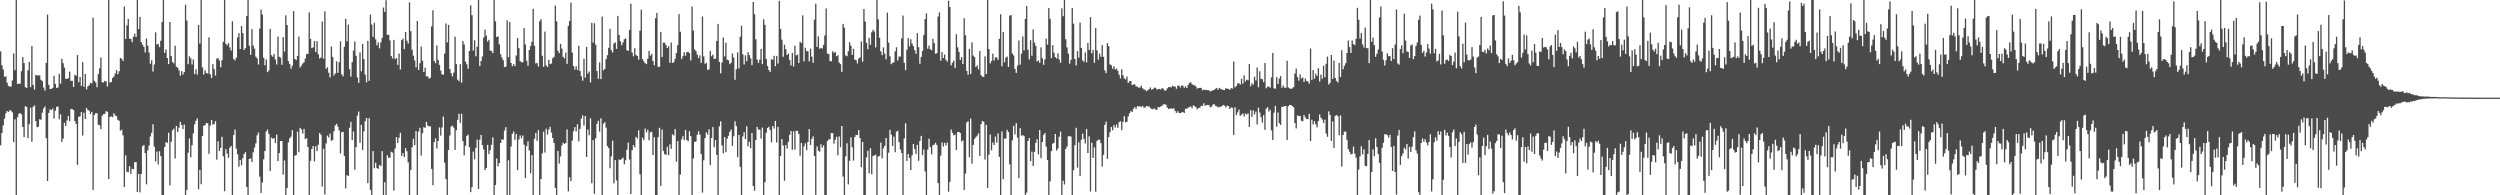 <svg xmlns="http://www.w3.org/2000/svg" width="1920" height="150"><path d="M0 39.500h1v72.092H0zM1 50.069h1v52.058H1zM2 53.326h1v43.013H2zM3 58.998h1v32.065H3zM4 58.608h1v28.435H4zM5 63.468h1v21.820H5zM6 66.062h1v19.914H6zM7 66.559h1v18.070H7zM8 66.465h1v18.582H8zM9 61.805h1v24.451H9zM10 41.108h1v67.994H10zM11 53.892h1v37.768H11zM12 0.000h1v150.000H12zM13 64.385h1v25.681H13zM14 64.306h1v23.084H14zM15 64.243h1v22.541H15zM16 54.708h1v33.203H16zM17 43.810h1v53.698H17zM18 48.502h1v56.772H18zM19 66.967h1v14.528H19zM20 67.519h1v14.625H20zM21 53.991h1v52.141H21zM22 47.604h1v47.800H22zM23 66.924h1v15.804H23zM24 35.364h1v73.534H24zM25 65.296h1v16.744H25zM26 68.810h1v12.167H26zM27 57.532h1v35.484H27zM28 57.958h1v39.776H28zM29 57.799h1v39.497H29zM30 57.958h1v33.515H30zM31 61.357h1v30.710H31zM32 62.320h1v24.272H32zM33 67.158h1v16.188H33zM34 69.509h1v12.298H34zM35 48.295h1v57.827H35zM36 11.227h1v127.769H36zM37 65.184h1v21.560H37zM38 68.285h1v15.730H38zM39 68.227h1v16.319H39zM40 67.483h1v15.854H40zM41 58.181h1v32.888H41zM42 64.412h1v20.614H42zM43 67.529h1v14.546H43zM44 67.168h1v14.629H44zM45 56.693h1v34.913H45zM46 64.272h1v23.548H46zM47 45.212h1v63.781H47zM48 48.551h1v57.919H48zM49 51.915h1v42.461H49zM50 60.586h1v36.198H50zM51 60.551h1v31.933H51zM52 60.040h1v28.940H52zM53 55.052h1v38.031H53zM54 62.173h1v21.470H54zM55 62.025h1v21.821H55zM56 66.728h1v17.744H56zM57 57.446h1v35.542H57zM58 58.099h1v37.053H58zM59 42.273h1v84.304H59zM60 63.164h1v26.597H60zM61 59.073h1v30.272H61zM62 65.933h1v20.167H62zM63 47.790h1v56.325H63zM64 66.681h1v19.873H64zM65 56.722h1v34.743H65zM66 68.598h1v14.273H66zM67 66.280h1v18.142H67zM68 65.503h1v19.543H68zM69 63.577h1v24.049H69zM70 64.055h1v21.907H70zM71 13.502h1v132.463H71zM72 62.119h1v26.286H72zM73 63.332h1v23.584H73zM74 66.985h1v20.078H74zM75 56.901h1v38.903H75zM76 52.465h1v43.778H76zM77 44.187h1v55.003H77zM78 63.245h1v25.683H78zM79 63.411h1v24.235H79zM80 62.115h1v25.403H80zM81 62.571h1v22.790H81zM82 66.478h1v19.396H82zM83 0.000h1v137.458H83zM84 63.418h1v26.311H84zM85 62.921h1v26.481H85zM86 59.900h1v30.130H86zM87 58.711h1v28.295H87zM88 56.416h1v32.141H88zM89 53.849h1v35.399H89zM90 57.037h1v34.967H90zM91 54.755h1v38.037H91zM92 44.512h1v55.815H92zM93 45.219h1v54.349H93zM94 46.839h1v57.137H94zM95 4.970h1v138.643H95zM96 29.918h1v89.438H96zM97 19.499h1v112.468H97zM98 14.566h1v117.660H98zM99 29.653h1v97.971H99zM100 29.940h1v103.590H100zM101 32.426h1v97.242H101zM102 28.231h1v101.728H102zM103 25.835h1v98.748H103zM104 28.441h1v95.984H104zM105 0.000h1v147.412H105zM106 22.374h1v111.177H106zM107 13.009h1v134.735H107zM108 32.331h1v101.305H108zM109 34.267h1v78.126H109zM110 35.967h1v75.321H110zM111 40.317h1v77.326H111zM112 29.571h1v112.013H112zM113 35.048h1v80.435H113zM114 40.419h1v71.426H114zM115 48.897h1v55.888H115zM116 46.162h1v55.809H116zM117 54.945h1v40.477H117zM118 49.553h1v63.096H118zM119 24.824h1v99.179H119zM120 34.219h1v82.235H120zM121 33.630h1v92.579H121zM122 36.199h1v79.950H122zM123 31.344h1v88.569H123zM124 16.867h1v133.133H124zM125 0.000h1v150.000H125zM126 40.593h1v72.293H126zM127 38.027h1v71.115H127zM128 44.563h1v65.226H128zM129 49.160h1v52.804H129zM130 16.887h1v125.549H130zM131 42.923h1v65.945H131zM132 47.573h1v52.501H132zM133 48.696h1v50.062H133zM134 35.138h1v86.582H134zM135 51.314h1v45.389H135zM136 51.996h1v49.458H136zM137 54.006h1v44.103H137zM138 58.123h1v35.421H138zM139 54.632h1v41.327H139zM140 57.276h1v41.909H140zM141 55.369h1v40.282H141zM142 3.623h1v146.377H142zM143 15.744h1v130.088H143zM144 49.306h1v68.003H144zM145 43.216h1v63.122H145zM146 44.804h1v76.005H146zM147 49.581h1v61.971H147zM148 45.600h1v56.778H148zM149 56.906h1v38.594H149zM150 53.223h1v39.545H150zM151 57.300h1v33.610H151zM152 19.163h1v126.237H152zM153 33.497h1v97.020H153zM154 0.000h1v141.485H154zM155 51.819h1v52.570H155zM156 57.219h1v39.408H156zM157 53.957h1v42.114H157zM158 55.996h1v38.487H158zM159 56.486h1v38.211H159zM160 28.629h1v89.488H160zM161 57.075h1v39.460H161zM162 59.960h1v32.184H162zM163 49.215h1v46.563H163zM164 53.084h1v42.049H164zM165 58.027h1v35.036H165zM166 45.072h1v77.575H166zM167 44.626h1v63.924H167zM168 46.390h1v69.612H168zM169 51.584h1v62.047H169zM170 46.253h1v58.794H170zM171 32.093h1v87.897H171zM172 0.000h1v146.874H172zM173 33.648h1v80.926H173zM174 34.852h1v83.099H174zM175 33.143h1v88.052H175zM176 36.384h1v77.075H176zM177 38.787h1v73.313H177zM178 16.371h1v133.629H178zM179 45.370h1v58.343H179zM180 46.456h1v53.034H180zM181 44.292h1v69.898H181zM182 28.774h1v89.767H182zM183 25.471h1v102.579H183zM184 37.706h1v85.111H184zM185 19.905h1v107.008H185zM186 25.484h1v96.081H186zM187 38.418h1v79.898H187zM188 37.028h1v79.819H188zM189 12.314h1v131.192H189zM190 0.000h1v150.000H190zM191 35.065h1v86.974H191zM192 42.150h1v79.494H192zM193 22.380h1v102.108H193zM194 34.951h1v82.050H194zM195 37.312h1v76.045H195zM196 43.512h1v66.554H196zM197 44.829h1v59.122H197zM198 49.537h1v52.242H198zM199 21.915h1v113.791H199zM200 7.372h1v140.793H200zM201 11.157h1v128.856H201zM202 44.342h1v78.030H202zM203 50.142h1v65.829H203zM204 45.610h1v55.367H204zM205 55.390h1v44.085H205zM206 54.012h1v48.873H206zM207 22.179h1v109.138H207zM208 42.383h1v63.287H208zM209 43.588h1v62.946H209zM210 41.400h1v64.641H210zM211 45.651h1v64.125H211zM212 49.486h1v53.891H212zM213 28.082h1v95.604H213zM214 43.632h1v73.857H214zM215 44.309h1v64.009H215zM216 49.773h1v58.532H216zM217 28.534h1v105.581H217zM218 39.559h1v83.657H218zM219 11.772h1v138.228H219zM220 19.199h1v125.172H220zM221 46.939h1v62.416H221zM222 49.222h1v57.070H222zM223 52.720h1v52.227H223zM224 50.505h1v49.418H224zM225 8.530h1v141.470H225zM226 45.337h1v74.276H226zM227 46.127h1v72.956H227zM228 42.896h1v58.203H228zM229 28.103h1v88.816H229zM230 51.839h1v46.358H230zM231 50.455h1v48.964H231zM232 48.770h1v53.789H232zM233 47.816h1v51.137H233zM234 45.003h1v61.865H234zM235 41.549h1v64.514H235zM236 41.383h1v71.489H236zM237 9.484h1v140.383H237zM238 29.780h1v93.738H238zM239 36.926h1v77.520H239zM240 36.427h1v75.725H240zM241 31.508h1v92.402H241zM242 39.861h1v72.485H242zM243 31.583h1v84.506H243zM244 41.607h1v69.499H244zM245 44.907h1v57.248H245zM246 44.165h1v59.288H246zM247 16.521h1v126.758H247zM248 45.060h1v69.152H248zM249 8.670h1v140.634H249zM250 52.823h1v57.324H250zM251 51.679h1v52.474H251zM252 55.914h1v49.716H252zM253 59.421h1v43.191H253zM254 35.811h1v72.339H254zM255 43.659h1v63.902H255zM256 57.966h1v42.877H256zM257 56.396h1v39.935H257zM258 47.103h1v48.036H258zM259 55.964h1v41.295H259zM260 47.785h1v52.402H260zM261 31.756h1v86.130H261zM262 57.119h1v44.429H262zM263 58.687h1v42.630H263zM264 35.867h1v83.900H264zM265 14.515h1v130.159H265zM266 31.755h1v102.737H266zM267 18.904h1v116.266H267zM268 53.162h1v44.920H268zM269 58.870h1v34.700H269zM270 47.652h1v59.814H270zM271 38.909h1v62.034H271zM272 31.870h1v98.455H272zM273 42.828h1v70.156H273zM274 59.480h1v29.286H274zM275 63.566h1v22.083H275zM276 40.306h1v69.328H276zM277 54.724h1v41.197H277zM278 33.792h1v81.355H278zM279 45.406h1v55.543H279zM280 57.356h1v35.721H280zM281 63.198h1v27.410H281zM282 31.451h1v109.175H282zM283 62.097h1v28.711H283zM284 11.194h1v134.607H284zM285 18.883h1v131.117H285zM286 28.302h1v87.792H286zM287 17.529h1v111.658H287zM288 30.185h1v94.869H288zM289 34.868h1v94.113H289zM290 32.577h1v97.104H290zM291 37.146h1v89.568H291zM292 32.564h1v94.978H292zM293 29.119h1v86.928H293zM294 5.767h1v144.168H294zM295 9.096h1v130.899H295zM296 0.189h1v149.811H296zM297 26.779h1v92.460H297zM298 26.655h1v94.600H298zM299 31.043h1v89.986H299zM300 43.045h1v73.539H300zM301 44.919h1v72.218H301zM302 30.628h1v115.744H302zM303 45.419h1v68.613H303zM304 44.563h1v60.769H304zM305 49.840h1v60.051H305zM306 41.142h1v64.650H306zM307 53.411h1v48.577H307zM308 30.804h1v89.019H308zM309 29.697h1v87.965H309zM310 37.775h1v82.904H310zM311 24.580h1v89.107H311zM312 31.208h1v84.941H312zM313 33.426h1v91.257H313zM314 1.795h1v148.205H314zM315 23.892h1v106.628H315zM316 38.132h1v74.953H316zM317 42.769h1v63.837H317zM318 46.399h1v65.029H318zM319 51.733h1v48.912H319zM320 16.113h1v133.887H320zM321 53.729h1v47.354H321zM322 48.522h1v49.687H322zM323 35.780h1v83.699H323zM324 46.666h1v55.619H324zM325 55.296h1v42.351H325zM326 51.968h1v46.298H326zM327 58.664h1v34.914H327zM328 58.620h1v37.794H328zM329 60.385h1v36.689H329zM330 59.681h1v37.346H330zM331 20.263h1v109.459H331zM332 7.898h1v134.333H332zM333 46.834h1v62.261H333zM334 48.519h1v57.736H334zM335 34.954h1v79.045H335zM336 46.002h1v62.221H336zM337 49.782h1v48.111H337zM338 54.145h1v49.981H338zM339 57.144h1v40.732H339zM340 57.290h1v32.188H340zM341 41.197h1v83.804H341zM342 18.065h1v119.431H342zM343 32.586h1v117.414H343zM344 19.129h1v96.147H344zM345 53.011h1v51.069H345zM346 56.216h1v40.949H346zM347 58.708h1v37.816H347zM348 55.814h1v42.195H348zM349 28.153h1v86.947H349zM350 49.271h1v50.750H350zM351 61.113h1v30.920H351zM352 62.346h1v25.065H352zM353 49.298h1v45.078H353zM354 63.482h1v23.935H354zM355 31.460h1v76.979H355zM356 34.146h1v85.145H356zM357 47.375h1v64.621H357zM358 49.378h1v55.195H358zM359 52.770h1v50.543H359zM360 39.105h1v74.012H360zM361 4.042h1v143.532H361zM362 11.625h1v132.070H362zM363 38.915h1v77.537H363zM364 30.922h1v91.469H364zM365 43.229h1v70.296H365zM366 35.846h1v71.377H366zM367 0.000h1v145.141H367zM368 50.751h1v56.499H368zM369 46.818h1v56.741H369zM370 43.373h1v68.100H370zM371 28.838h1v85.967H371zM372 22.752h1v107.796H372zM373 27.370h1v101.600H373zM374 31.946h1v79.315H374zM375 30.585h1v87.842H375zM376 38.796h1v76.557H376zM377 39.183h1v72.045H377zM378 40.782h1v64.698H378zM379 0.000h1v150.000H379zM380 16.312h1v125.750H380zM381 28.475h1v93.231H381zM382 27.929h1v99.811H382zM383 34.035h1v91.147H383zM384 41.610h1v68.188H384zM385 44.297h1v62.821H385zM386 46.256h1v60.940H386zM387 51.511h1v48.752H387zM388 51.209h1v46.405H388zM389 15.609h1v134.391H389zM390 43.999h1v79.127H390zM391 16.962h1v133.038H391zM392 48.406h1v64.134H392zM393 50.902h1v51.864H393zM394 49.218h1v51.728H394zM395 50.826h1v56.563H395zM396 42.646h1v60.225H396zM397 29.248h1v101.448H397zM398 36.977h1v70.196H398zM399 46.966h1v57.044H399zM400 47.816h1v58.435H400zM401 47.810h1v56.271H401zM402 21.555h1v89.567H402zM403 34.128h1v102.615H403zM404 46.619h1v65.635H404zM405 50.459h1v58.095H405zM406 38.379h1v77.181H406zM407 35.416h1v97.659H407zM408 32.081h1v87.095H408zM409 6.813h1v143.187H409zM410 35.195h1v71.414H410zM411 48.746h1v53.387H411zM412 48.340h1v59.794H412zM413 51.093h1v48.852H413zM414 16.307h1v133.693H414zM415 14.703h1v122.751H415zM416 42.836h1v74.938H416zM417 51.291h1v49.821H417zM418 24.248h1v92.889H418zM419 50.173h1v48.696H419zM420 51.531h1v51.831H420zM421 45.990h1v53.544H421zM422 49.237h1v48.122H422zM423 48.734h1v53.113H423zM424 44.729h1v61.259H424zM425 43.644h1v66.191H425zM426 4.305h1v140.024H426zM427 16.400h1v133.600H427zM428 38.994h1v76.927H428zM429 40.778h1v84.861H429zM430 33.683h1v86.505H430zM431 37.345h1v74.485H431zM432 43.599h1v65.983H432zM433 44.859h1v65.742H433zM434 40.513h1v69.309H434zM435 49.062h1v50.305H435zM436 19.805h1v127.150H436zM437 16.109h1v120.056H437zM438 1.953h1v137.209H438zM439 40.336h1v67.647H439zM440 50.754h1v50.020H440zM441 53.448h1v44.206H441zM442 50.900h1v49.996H442zM443 53.855h1v41.509H443zM444 35.131h1v73.429H444zM445 54.579h1v44.463H445zM446 58.583h1v32.548H446zM447 62.016h1v26.614H447zM448 45.137h1v51.292H448zM449 59.653h1v29.476H449zM450 36.080h1v84.437H450zM451 56.536h1v43.009H451zM452 54.864h1v49.044H452zM453 63.310h1v27.586H453zM454 17.500h1v123.242H454zM455 32.698h1v74.938H455zM456 17.839h1v130.977H456zM457 34.282h1v71.907H457zM458 54.562h1v40.537H458zM459 60.509h1v32.285H459zM460 47.925h1v53.191H460zM461 60.700h1v30.205H461zM462 12.751h1v137.249H462zM463 54.013h1v40.989H463zM464 52.929h1v40.879H464zM465 45.360h1v52.682H465zM466 42.414h1v69.883H466zM467 36.702h1v77.018H467zM468 22.228h1v107.023H468zM469 38.551h1v81.570H469zM470 40.369h1v67.619H470zM471 33.382h1v107.487H471zM472 32.561h1v90.445H472zM473 37.533h1v100.993H473zM474 12.161h1v137.839H474zM475 26.922h1v95.564H475zM476 31.712h1v91.230H476zM477 34.748h1v87.194H477zM478 32.581h1v88.484H478zM479 30.147h1v95.984H479zM480 29.521h1v93.531H480zM481 38.555h1v76.444H481zM482 39.131h1v70.388H482zM483 22.931h1v99.526H483zM484 2.891h1v146.101H484zM485 40.393h1v74.971H485zM486 43.279h1v68.131H486zM487 36.962h1v76.197H487zM488 42.116h1v62.990H488zM489 43.010h1v63.375H489zM490 45.807h1v54.265H490zM491 23.622h1v110.264H491zM492 7.401h1v142.599H492zM493 45.420h1v60.368H493zM494 47.078h1v60.553H494zM495 48.546h1v50.236H495zM496 49.263h1v52.410H496zM497 45.142h1v54.531H497zM498 39.003h1v68.748H498zM499 42.813h1v58.801H499zM500 41.305h1v59.870H500zM501 46.872h1v72.219H501zM502 50.089h1v55.271H502zM503 13.972h1v136.028H503zM504 9.899h1v140.067H504zM505 51.337h1v54.049H505zM506 51.304h1v46.855H506zM507 24.486h1v118.306H507zM508 43.732h1v55.778H508zM509 32.696h1v83.184H509zM510 32.769h1v85.660H510zM511 34.600h1v84.336H511zM512 36.879h1v75.848H512zM513 35.355h1v83.829H513zM514 48.221h1v62.607H514zM515 32.654h1v81.645H515zM516 48.354h1v54.791H516zM517 47.780h1v56.320H517zM518 45.195h1v53.913H518zM519 40.830h1v83.381H519zM520 34.729h1v73.668H520zM521 10.792h1v139.208H521zM522 24.363h1v109.726H522zM523 45.246h1v61.818H523zM524 43.177h1v61.435H524zM525 40.103h1v67.477H525zM526 42.765h1v57.109H526zM527 40.047h1v67.489H527zM528 39.766h1v68.699H528zM529 40.806h1v59.976H529zM530 46.410h1v58.119H530zM531 5.013h1v144.942H531zM532 23.466h1v98.269H532zM533 37.889h1v71.181H533zM534 39.270h1v69.332H534zM535 41.905h1v61.617H535zM536 44.663h1v56.087H536zM537 42.530h1v60.853H537zM538 48.220h1v70.110H538zM539 12.679h1v135.216H539zM540 43.281h1v79.819H540zM541 49.012h1v57.136H541zM542 48.241h1v53.390H542zM543 53.695h1v49.715H543zM544 53.244h1v46.108H544zM545 39.114h1v87.720H545zM546 43.203h1v62.798H546zM547 41.944h1v55.659H547zM548 45.310h1v67.720H548zM549 45.066h1v62.491H549zM550 31.430h1v87.502H550zM551 18.347h1v131.583H551zM552 47.525h1v49.618H552zM553 56.275h1v36.911H553zM554 47.966h1v63.725H554zM555 28.836h1v88.935H555zM556 43.301h1v61.920H556zM557 32.908h1v83.983H557zM558 45.843h1v60.581H558zM559 46.313h1v57.915H559zM560 49.264h1v51.941H560zM561 48.117h1v51.400H561zM562 41.100h1v70.990H562zM563 44.145h1v60.496H563zM564 61.309h1v31.837H564zM565 53.182h1v43.718H565zM566 40.217h1v80.498H566zM567 52.534h1v51.114H567zM568 28.204h1v99.935H568zM569 19.789h1v130.211H569zM570 41.702h1v63.085H570zM571 49.455h1v52.054H571zM572 42.471h1v64.306H572zM573 47.028h1v49.946H573zM574 40.054h1v72.405H574zM575 42.345h1v66.501H575zM576 44.801h1v69.090H576zM577 50.009h1v52.133H577zM578 1.544h1v141.273H578zM579 10.895h1v135.528H579zM580 30.199h1v77.251H580zM581 45.791h1v51.626H581zM582 48.308h1v51.213H582zM583 45.800h1v53.748H583zM584 37.545h1v68.918H584zM585 49.271h1v48.659H585zM586 14.778h1v135.222H586zM587 19.093h1v120.814H587zM588 45.242h1v56.734H588zM589 50.676h1v47.648H589zM590 53.750h1v43.565H590zM591 55.282h1v44.634H591zM592 45.458h1v63.833H592zM593 45.908h1v50.880H593zM594 42.862h1v55.836H594zM595 50.876h1v41.995H595zM596 42.921h1v66.531H596zM597 48.785h1v48.622H597zM598 0.637h1v149.363H598zM599 22.167h1v97.620H599zM600 30.444h1v76.288H600zM601 43.615h1v68.085H601zM602 34.344h1v104.489H602zM603 37.772h1v73.610H603zM604 42.224h1v71.900H604zM605 41.145h1v67.739H605zM606 46.047h1v57.503H606zM607 50.280h1v50.292H607zM608 40.637h1v74.406H608zM609 51.099h1v49.742H609zM610 35.160h1v79.785H610zM611 42.538h1v57.844H611zM612 41.941h1v58.592H612zM613 48.388h1v54.516H613zM614 31.983h1v87.617H614zM615 33.095h1v76.787H615zM616 11.807h1v138.193H616zM617 47.170h1v65.333H617zM618 36.647h1v73.417H618zM619 39.136h1v76.272H619zM620 39.445h1v69.596H620zM621 47.156h1v52.028H621zM622 37.337h1v73.952H622zM623 43.456h1v63.125H623zM624 48.278h1v56.453H624zM625 15.091h1v104.704H625zM626 2.841h1v146.868H626zM627 36.033h1v76.394H627zM628 27.957h1v87.819H628zM629 37.500h1v78.957H629zM630 36.833h1v74.010H630zM631 37.257h1v76.218H631zM632 34.425h1v77.241H632zM633 27.314h1v122.686H633zM634 6.485h1v143.515H634zM635 41.186h1v67.145H635zM636 41.566h1v65.579H636zM637 46.901h1v60.012H637zM638 47.151h1v55.003H638zM639 39.391h1v62.846H639zM640 40.628h1v69.711H640zM641 39.833h1v67.510H641zM642 43.176h1v61.912H642zM643 42.369h1v76.863H643zM644 48.026h1v56.781H644zM645 49.299h1v63.688H645zM646 55.196h1v41.572H646zM647 18.346h1v117.254H647zM648 21.219h1v128.781H648zM649 42.567h1v77.445H649zM650 43.172h1v66.862H650zM651 39.311h1v102.331H651zM652 32.419h1v91.050H652zM653 35.074h1v70.379H653zM654 42.096h1v71.014H654zM655 37.488h1v85.801H655zM656 45.766h1v59.508H656zM657 46.177h1v57.361H657zM658 48.688h1v55.050H658zM659 44.944h1v54.879H659zM660 44.134h1v61.914H660zM661 31.759h1v96.634H661zM662 47.338h1v61.591H662zM663 6.899h1v143.101H663zM664 16.527h1v133.473H664zM665 32.869h1v88.032H665zM666 37.854h1v77.932H666zM667 29.070h1v104.073H667zM668 34.369h1v79.493H668zM669 24.853h1v108.942H669zM670 22.907h1v96.902H670zM671 24.226h1v95.144H671zM672 36.420h1v82.379H672zM673 0.000h1v150.000H673zM674 14.853h1v105.488H674zM675 29.039h1v90.624H675zM676 39.470h1v70.064H676zM677 42.413h1v79.184H677zM678 36.411h1v77.511H678zM679 41.214h1v70.837H679zM680 45.491h1v60.478H680zM681 9.737h1v140.263H681zM682 32.730h1v84.571H682zM683 43.262h1v56.400H683zM684 49.309h1v54.079H684zM685 48.296h1v63.898H685zM686 47.818h1v57.122H686zM687 39.459h1v77.476H687zM688 36.296h1v64.760H688zM689 46.443h1v54.076H689zM690 43.393h1v65.847H690zM691 43.394h1v71.390H691zM692 29.418h1v88.103H692zM693 11.927h1v138.073H693zM694 48.254h1v58.034H694zM695 53.856h1v40.827H695zM696 38.190h1v85.420H696zM697 29.262h1v88.986H697zM698 35.570h1v85.714H698zM699 30.167h1v100.397H699zM700 33.527h1v85.768H700zM701 35.461h1v75.079H701zM702 38.547h1v75.876H702zM703 41.375h1v76.863H703zM704 25.521h1v85.740H704zM705 36.290h1v87.190H705zM706 48.966h1v59.300H706zM707 43.712h1v60.634H707zM708 39.135h1v80.015H708zM709 26.851h1v87.991H709zM710 14.630h1v117.005H710zM711 10.249h1v139.678H711zM712 37.410h1v77.509H712zM713 35.011h1v71.475H713zM714 37.871h1v75.054H714zM715 38.541h1v80.052H715zM716 29.801h1v81.753H716zM717 33.133h1v77.987H717zM718 41.221h1v68.468H718zM719 40.871h1v70.438H719zM720 12.690h1v127.942H720zM721 9.573h1v140.427H721zM722 46.604h1v72.886H722zM723 39.920h1v69.508H723zM724 44.536h1v68.026H724zM725 41.905h1v67.805H725zM726 45.913h1v65.872H726zM727 47.325h1v62.173H727zM728 0.561h1v146.671H728zM729 5.408h1v134.250H729zM730 50.174h1v49.325H730zM731 48.105h1v53.888H731zM732 46.553h1v57.456H732zM733 52.266h1v51.138H733zM734 26.341h1v88.912H734zM735 36.346h1v65.109H735zM736 39.812h1v61.478H736zM737 46.002h1v56.203H737zM738 43.848h1v64.847H738zM739 49.174h1v58.589H739zM740 13.977h1v131.895H740zM741 27.060h1v106.244H741zM742 54.527h1v39.472H742zM743 57.422h1v35.720H743zM744 37.526h1v83.224H744zM745 56.715h1v34.385H745zM746 32.553h1v93.216H746zM747 42.680h1v68.624H747zM748 43.878h1v62.824H748zM749 51.450h1v53.832H749zM750 50.197h1v54.042H750zM751 53.252h1v49.144H751zM752 39.202h1v80.614H752zM753 57.753h1v37.507H753zM754 58.860h1v33.958H754zM755 59.009h1v34.540H755zM756 43.280h1v79.303H756zM757 56.904h1v39.068H757zM758 0.000h1v144.310H758zM759 37.660h1v81.130H759zM760 48.705h1v54.557H760zM761 46.937h1v68.496H761zM762 41.228h1v68.250H762zM763 46.456h1v64.979H763zM764 44.061h1v60.804H764zM765 44.015h1v65.564H765zM766 45.956h1v56.529H766zM767 29.794h1v90.668H767zM768 10.915h1v139.085H768zM769 50.835h1v50.083H769zM770 24.489h1v113.094H770zM771 47.819h1v58.643H771zM772 44.253h1v62.120H772zM773 43.485h1v56.235H773zM774 51.427h1v50.001H774zM775 11.982h1v114.256H775zM776 11.551h1v138.397H776zM777 41.041h1v66.777H777zM778 42.592h1v54.033H778zM779 52.865h1v50.337H779zM780 56.002h1v38.589H780zM781 50.437h1v55.310H781zM782 31.088h1v105.706H782zM783 49.643h1v48.802H783zM784 41.238h1v62.996H784zM785 27.936h1v75.769H785zM786 38.699h1v65.896H786zM787 14.450h1v135.277H787zM788 4.671h1v143.304H788zM789 38.186h1v70.064H789zM790 45.597h1v60.463H790zM791 30.848h1v92.890H791zM792 42.788h1v73.643H792zM793 22.603h1v104.841H793zM794 32.697h1v83.977H794zM795 35.285h1v74.399H795zM796 47.180h1v59.750H796zM797 46.387h1v72.124H797zM798 48.239h1v51.612H798zM799 36.340h1v85.168H799zM800 44.707h1v64.372H800zM801 49.755h1v53.826H801zM802 45.619h1v56.572H802zM803 29.695h1v82.940H803zM804 34.318h1v88.546H804zM805 6.179h1v143.821H805zM806 14.476h1v124.727H806zM807 44.716h1v71.360H807zM808 34.702h1v75.645H808zM809 40.523h1v69.220H809zM810 43.936h1v58.953H810zM811 44.886h1v70.730H811zM812 40.887h1v73.111H812zM813 45.593h1v59.448H813zM814 48.174h1v52.817H814zM815 6.391h1v143.609H815zM816 12.453h1v126.344H816zM817 0.000h1v141.690H817zM818 30.154h1v84.263H818zM819 36.394h1v76.134H819zM820 41.201h1v63.483H820zM821 48.876h1v55.639H821zM822 45.999h1v58.954H822zM823 6.097h1v143.863H823zM824 18.186h1v112.589H824zM825 45.302h1v66.238H825zM826 50.321h1v47.852H826zM827 39.228h1v89.549H827zM828 44.232h1v65.068H828zM829 17.290h1v117.916H829zM830 36.822h1v70.598H830zM831 46.342h1v56.241H831zM832 47.490h1v59.275H832zM833 40.301h1v69.907H833zM834 47.866h1v51.197H834zM835 32.962h1v84.552H835zM836 38.362h1v66.354H836zM837 13.153h1v133.934H837zM838 40.903h1v68.721H838zM839 38.420h1v82.835H839zM840 48.303h1v64.829H840zM841 21.533h1v125.689H841zM842 38.650h1v69.705H842zM843 45.901h1v61.293H843zM844 41.271h1v66.104H844zM845 43.646h1v66.282H845zM846 34.612h1v93.358H846zM847 43.668h1v75.261H847zM848 54.015h1v41.899H848zM849 56.209h1v37.164H849zM850 33.101h1v88.907H850zM851 35.435h1v69.859H851zM852 49.431h1v52.154H852zM853 50.121h1v47.396H853zM854 52.790h1v47.247H854zM855 50.880h1v45.241H855zM856 53.420h1v44.564H856zM857 52.652h1v42.921H857zM858 54.313h1v43.866H858zM859 57.321h1v36.525H859zM860 60.246h1v32.883H860zM861 53.255h1v46.683H861zM862 57.807h1v35.831H862zM863 60.218h1v28.986H863zM864 61.002h1v32.965H864zM865 58.706h1v34.775H865zM866 63.709h1v25.815H866zM867 62.375h1v24.660H867zM868 62.190h1v23.172H868zM869 65.284h1v20.734H869zM870 64.907h1v18.657H870zM871 64.737h1v17.575H871zM872 66.235h1v17.338H872zM873 66.615h1v14.966H873zM874 67.290h1v14.505H874zM875 67.218h1v14.350H875zM876 65.747h1v16.406H876zM877 67.766h1v13.555H877zM878 68.597h1v13.968H878zM879 69.013h1v13.650H879zM880 70.065h1v11.307H880zM881 69.389h1v12.388H881zM882 68.384h1v13.347H882zM883 67.167h1v15.735H883zM884 68.877h1v14.826H884zM885 68.429h1v15.491H885zM886 67.350h1v15.849H886zM887 67.376h1v16.850H887zM888 68.796h1v15.425H888zM889 68.380h1v13.764H889zM890 68.324h1v14.096H890zM891 68.819h1v12.932H891zM892 67.564h1v13.594H892zM893 68.258h1v11.962H893zM894 69.646h1v10.323H894zM895 69.423h1v11.105H895zM896 67.821h1v14.829H896zM897 66.898h1v16.688H897zM898 66.691h1v16.807H898zM899 67.186h1v15.966H899zM900 65.823h1v17.822H900zM901 66.430h1v16.610H901zM902 66.482h1v18.694H902zM903 68.203h1v18.520H903zM904 65.917h1v19.536H904zM905 65.667h1v21.106H905zM906 67.187h1v19.625H906zM907 65.642h1v20.766H907zM908 65.827h1v20.153H908zM909 67.434h1v19.389H909zM910 66.245h1v17.272H910zM911 67.647h1v15.950H911zM912 65.244h1v17.316H912zM913 63.592h1v18.682H913zM914 63.171h1v18.552H914zM915 64.646h1v18.513H915zM916 65.444h1v15.485H916zM917 65.442h1v16.087H917zM918 66.388h1v16.016H918zM919 68.118h1v15.910H919zM920 67.558h1v15.351H920zM921 67.459h1v15.333H921zM922 67.493h1v13.802H922zM923 69.388h1v11.962H923zM924 68.856h1v10.457H924zM925 68.963h1v12.242H925zM926 69.019h1v11.741H926zM927 69.321h1v11.221H927zM928 69.252h1v11.617H928zM929 70.324h1v12.076H929zM930 69.777h1v12.176H930zM931 69.386h1v10.980H931zM932 68.953h1v10.977H932zM933 68.126h1v13.170H933zM934 67.517h1v14.156H934zM935 68.947h1v13.633H935zM936 67.497h1v14.488H936zM937 68.183h1v14.005H937zM938 68.813h1v12.537H938zM939 69.041h1v11.574H939zM940 69.195h1v11.944H940zM941 67.623h1v14.867H941zM942 68.201h1v12.914H942zM943 68.275h1v13.277H943zM944 69.024h1v14.663H944zM945 67.683h1v14.797H945zM946 68.036h1v14.819H946zM947 47.268h1v56.344H947zM948 67.092h1v15.282H948zM949 66.026h1v22.399H949zM950 64.069h1v22.241H950zM951 63.877h1v20.301H951zM952 64.971h1v24.006H952zM953 60.446h1v27.635H953zM954 64.347h1v22.778H954zM955 57.837h1v31.613H955zM956 62.682h1v24.529H956zM957 61.227h1v26.756H957zM958 61.636h1v25.400H958zM959 49.162h1v48.262H959zM960 66.250h1v18.382H960zM961 63.915h1v25.849H961zM962 65.059h1v19.741H962zM963 58.963h1v28.822H963zM964 61.840h1v23.873H964zM965 51.802h1v43.838H965zM966 67.028h1v15.685H966zM967 54.713h1v31.754H967zM968 60.516h1v29.515H968zM969 60.857h1v33.366H969zM970 63.103h1v25.306H970zM971 48.425h1v51.275H971zM972 67.810h1v15.627H972zM973 66.491h1v15.793H973zM974 66.494h1v19.144H974zM975 67.319h1v16.944H975zM976 59.458h1v40.743H976zM977 40.660h1v66.876H977zM978 67.805h1v18.713H978zM979 68.138h1v13.175H979zM980 59.263h1v37.998H980zM981 64.443h1v21.951H981zM982 60.289h1v34.358H982zM983 58.493h1v37.458H983zM984 67.448h1v14.594H984zM985 65.597h1v16.423H985zM986 67.255h1v14.228H986zM987 67.439h1v13.981H987zM988 46.720h1v60.824H988zM989 67.110h1v14.490H989zM990 67.895h1v12.713H990zM991 68.316h1v12.309H991zM992 67.766h1v13.705H992zM993 66.925h1v15.444H993zM994 56.488h1v38.036H994zM995 52.683h1v45.952H995zM996 59.224h1v29.401H996zM997 61.946h1v27.258H997zM998 57.159h1v31.864H998zM999 60.246h1v32.453H999zM1000 59.470h1v33.673H1000zM1001 62.966h1v25.313H1001zM1002 60.304h1v29.814H1002zM1003 62.115h1v29.297H1003zM1004 62.613h1v28.942H1004zM1005 64.237h1v23.197H1005zM1006 37.299h1v71.053H1006zM1007 61.346h1v30.612H1007zM1008 53.829h1v41.773H1008zM1009 60.398h1v32.659H1009zM1010 56.581h1v38.927H1010zM1011 58.343h1v39.504H1011zM1012 52.368h1v40.644H1012zM1013 62.540h1v25.346H1013zM1014 57.303h1v33.042H1014zM1015 60.401h1v31.380H1015zM1016 50.506h1v43.979H1016zM1017 59.312h1v32.613H1017zM1018 48.969h1v53.647H1018zM1019 43.471h1v61.602H1019zM1020 64.941h1v20.621H1020zM1021 63.583h1v24.669H1021zM1022 42.246h1v65.986H1022zM1023 60.586h1v32.670H1023zM1024 46.439h1v67.274H1024zM1025 59.894h1v29.069H1025zM1026 62.035h1v26.297H1026zM1027 63.407h1v25.872H1027zM1028 48.404h1v55.542H1028zM1029 59.141h1v29.541H1029zM1030 38.530h1v89.408H1030zM1031 53.213h1v50.445H1031zM1032 50.488h1v50.603H1032zM1033 48.579h1v52.520H1033zM1034 40.763h1v66.618H1034zM1035 31.056h1v83.473H1035zM1036 36.133h1v80.381H1036zM1037 40.718h1v77.872H1037zM1038 31.013h1v87.157H1038zM1039 33.800h1v78.810H1039zM1040 34.648h1v83.350H1040zM1041 29.738h1v91.274H1041zM1042 6.007h1v143.993H1042zM1043 15.177h1v115.071H1043zM1044 29.570h1v90.501H1044zM1045 25.347h1v87.002H1045zM1046 34.028h1v84.566H1046zM1047 36.528h1v78.202H1047zM1048 21.230h1v106.090H1048zM1049 36.822h1v90.829H1049zM1050 37.113h1v81.065H1050zM1051 48.561h1v59.010H1051zM1052 0.000h1v149.443H1052zM1053 32.175h1v99.955H1053zM1054 28.897h1v85.831H1054zM1055 34.697h1v85.234H1055zM1056 43.601h1v62.611H1056zM1057 41.249h1v71.655H1057zM1058 38.095h1v80.255H1058zM1059 13.345h1v111.680H1059zM1060 4.940h1v145.060H1060zM1061 39.564h1v73.881H1061zM1062 45.866h1v63.788H1062zM1063 50.353h1v52.840H1063zM1064 46.339h1v56.754H1064zM1065 41.034h1v62.736H1065zM1066 43.152h1v62.594H1066zM1067 43.034h1v60.546H1067zM1068 46.886h1v65.944H1068zM1069 36.981h1v94.352H1069zM1070 45.380h1v66.713H1070zM1071 34.137h1v97.999H1071zM1072 7.316h1v142.181H1072zM1073 48.688h1v55.460H1073zM1074 49.682h1v50.042H1074zM1075 37.709h1v88.949H1075zM1076 34.827h1v85.149H1076zM1077 40.781h1v77.122H1077zM1078 10.570h1v102.926H1078zM1079 31.180h1v83.634H1079zM1080 39.458h1v71.078H1080zM1081 39.877h1v81.927H1081zM1082 44.504h1v68.289H1082zM1083 34.864h1v81.796H1083zM1084 34.122h1v78.569H1084zM1085 45.440h1v59.891H1085zM1086 43.103h1v57.711H1086zM1087 35.216h1v80.295H1087zM1088 32.642h1v85.358H1088zM1089 15.224h1v132.414H1089zM1090 11.968h1v138.032H1090zM1091 34.407h1v75.451H1091zM1092 40.590h1v65.799H1092zM1093 39.028h1v69.831H1093zM1094 43.425h1v63.410H1094zM1095 40.275h1v69.165H1095zM1096 33.880h1v77.755H1096zM1097 37.313h1v71.767H1097zM1098 41.183h1v61.910H1098zM1099 2.838h1v144.216H1099zM1100 7.163h1v130.593H1100zM1101 40.942h1v68.262H1101zM1102 37.495h1v67.919H1102zM1103 47.201h1v60.846H1103zM1104 46.426h1v54.336H1104zM1105 41.363h1v62.183H1105zM1106 49.488h1v51.547H1106zM1107 8.040h1v141.698H1107zM1108 27.174h1v110.931H1108zM1109 48.936h1v50.817H1109zM1110 46.194h1v57.832H1110zM1111 45.713h1v56.173H1111zM1112 46.772h1v57.568H1112zM1113 42.066h1v70.793H1113zM1114 43.026h1v77.909H1114zM1115 49.951h1v51.623H1115zM1116 47.376h1v52.090H1116zM1117 40.465h1v71.746H1117zM1118 52.412h1v53.925H1118zM1119 8.911h1v141.089H1119zM1120 27.965h1v80.987H1120zM1121 50.889h1v50.581H1121zM1122 52.619h1v50.443H1122zM1123 33.585h1v91.564H1123zM1124 47.826h1v53.409H1124zM1125 17.335h1v107.751H1125zM1126 41.987h1v68.630H1126zM1127 46.254h1v72.487H1127zM1128 46.374h1v64.142H1128zM1129 45.725h1v63.575H1129zM1130 36.191h1v77.196H1130zM1131 43.450h1v65.759H1131zM1132 51.820h1v45.698H1132zM1133 56.194h1v39.471H1133zM1134 44.131h1v59.268H1134zM1135 43.423h1v91.198H1135zM1136 34.608h1v86.263H1136zM1137 12.953h1v137.008H1137zM1138 39.721h1v72.338H1138zM1139 39.975h1v65.706H1139zM1140 38.222h1v80.906H1140zM1141 41.037h1v71.299H1141zM1142 37.220h1v66.352H1142zM1143 38.625h1v75.858H1143zM1144 34.899h1v73.797H1144zM1145 40.779h1v73.301H1145zM1146 11.838h1v136.911H1146zM1147 11.527h1v135.327H1147zM1148 31.096h1v78.874H1148zM1149 41.745h1v66.528H1149zM1150 43.308h1v59.810H1150zM1151 48.443h1v54.852H1151zM1152 45.149h1v68.465H1152zM1153 46.084h1v58.129H1153zM1154 0.980h1v138.936H1154zM1155 11.930h1v136.385H1155zM1156 49.157h1v50.385H1156zM1157 50.861h1v51.437H1157zM1158 44.835h1v59.158H1158zM1159 48.383h1v53.385H1159zM1160 46.656h1v57.053H1160zM1161 42.138h1v64.947H1161zM1162 46.288h1v53.645H1162zM1163 50.127h1v48.437H1163zM1164 48.790h1v59.261H1164zM1165 47.653h1v56.174H1165zM1166 4.473h1v145.527H1166zM1167 9.446h1v140.554H1167zM1168 44.218h1v68.741H1168zM1169 40.590h1v64.844H1169zM1170 26.595h1v97.541H1170zM1171 37.923h1v74.917H1171zM1172 27.226h1v98.195H1172zM1173 41.574h1v70.876H1173zM1174 48.749h1v66.509H1174zM1175 50.261h1v52.288H1175zM1176 38.867h1v77.740H1176zM1177 47.757h1v57.215H1177zM1178 33.805h1v84.466H1178zM1179 40.449h1v63.791H1179zM1180 50.464h1v51.940H1180zM1181 50.807h1v51.552H1181zM1182 39.548h1v79.850H1182zM1183 39.829h1v81.924H1183zM1184 29.149h1v94.160H1184zM1185 36.505h1v78.436H1185zM1186 35.990h1v73.765H1186zM1187 36.272h1v73.288H1187zM1188 38.034h1v77.897H1188zM1189 45.574h1v59.012H1189zM1190 35.703h1v69.243H1190zM1191 34.560h1v76.690H1191zM1192 42.211h1v66.737H1192zM1193 51.538h1v48.626H1193zM1194 26.649h1v93.284H1194zM1195 39.028h1v77.360H1195zM1196 23.139h1v98.115H1196zM1197 35.961h1v81.242H1197zM1198 33.033h1v80.580H1198zM1199 36.142h1v73.966H1199zM1200 41.708h1v62.894H1200zM1201 37.912h1v69.023H1201zM1202 39.293h1v93.844H1202zM1203 45.714h1v62.603H1203zM1204 50.835h1v46.551H1204zM1205 42.928h1v62.327H1205zM1206 40.532h1v71.012H1206zM1207 44.809h1v64.265H1207zM1208 35.654h1v82.068H1208zM1209 37.115h1v70.715H1209zM1210 40.213h1v72.082H1210zM1211 32.033h1v103.193H1211zM1212 44.173h1v65.358H1212zM1213 42.984h1v63.469H1213zM1214 45.512h1v62.773H1214zM1215 49.219h1v56.238H1215zM1216 51.973h1v46.915H1216zM1217 24.332h1v87.980H1217zM1218 33.858h1v75.869H1218zM1219 30.449h1v99.798H1219zM1220 29.608h1v83.077H1220zM1221 34.084h1v74.609H1221zM1222 38.378h1v70.989H1222zM1223 22.483h1v109.914H1223zM1224 36.367h1v80.943H1224zM1225 38.972h1v69.432H1225zM1226 46.252h1v63.267H1226zM1227 42.978h1v65.105H1227zM1228 45.166h1v65.209H1228zM1229 30.675h1v103.785H1229zM1230 44.535h1v75.788H1230zM1231 13.366h1v136.634H1231zM1232 6.174h1v143.826H1232zM1233 28.295h1v99.816H1233zM1234 31.799h1v81.768H1234zM1235 35.682h1v95.040H1235zM1236 34.421h1v86.947H1236zM1237 34.639h1v100.565H1237zM1238 31.596h1v91.215H1238zM1239 34.684h1v83.795H1239zM1240 34.883h1v78.985H1240zM1241 9.167h1v140.833H1241zM1242 8.684h1v139.101H1242zM1243 29.984h1v117.143H1243zM1244 43.472h1v66.894H1244zM1245 34.368h1v84.590H1245zM1246 38.662h1v77.867H1246zM1247 30.468h1v82.687H1247zM1248 41.446h1v66.924H1248zM1249 5.021h1v144.979H1249zM1250 27.975h1v121.136H1250zM1251 43.283h1v75.600H1251zM1252 55.293h1v44.822H1252zM1253 38.733h1v67.941H1253zM1254 50.716h1v51.208H1254zM1255 37.771h1v69.251H1255zM1256 41.915h1v64.002H1256zM1257 50.912h1v50.644H1257zM1258 50.532h1v54.826H1258zM1259 34.774h1v97.251H1259zM1260 45.413h1v71.190H1260zM1261 0.000h1v150.000H1261zM1262 13.400h1v107.665H1262zM1263 46.186h1v64.340H1263zM1264 46.931h1v54.876H1264zM1265 31.336h1v89.803H1265zM1266 50.625h1v55.125H1266zM1267 25.046h1v109.246H1267zM1268 33.994h1v90.265H1268zM1269 38.222h1v80.803H1269zM1270 39.602h1v79.883H1270zM1271 37.370h1v87.356H1271zM1272 41.582h1v67.999H1272zM1273 32.857h1v81.879H1273zM1274 50.833h1v53.125H1274zM1275 42.732h1v67.812H1275zM1276 46.190h1v60.078H1276zM1277 37.956h1v82.082H1277zM1278 34.499h1v90.828H1278zM1279 3.929h1v146.071H1279zM1280 44.985h1v64.810H1280zM1281 45.373h1v63.859H1281zM1282 31.932h1v85.692H1282zM1283 32.365h1v85.636H1283zM1284 37.216h1v76.483H1284zM1285 41.085h1v71.045H1285zM1286 43.225h1v83.060H1286zM1287 44.443h1v70.849H1287zM1288 13.276h1v111.214H1288zM1289 3.568h1v146.429H1289zM1290 34.868h1v94.817H1290zM1291 22.751h1v100.838H1291zM1292 37.616h1v63.396H1292zM1293 44.109h1v62.159H1293zM1294 40.789h1v62.145H1294zM1295 42.613h1v59.710H1295zM1296 21.761h1v128.239H1296zM1297 5.648h1v144.352H1297zM1298 47.050h1v64.735H1298zM1299 48.293h1v63.992H1299zM1300 45.618h1v60.664H1300zM1301 47.352h1v64.363H1301zM1302 39.486h1v63.582H1302zM1303 34.308h1v87.493H1303zM1304 42.554h1v77.036H1304zM1305 46.618h1v62.215H1305zM1306 47.407h1v72.964H1306zM1307 44.835h1v60.102H1307zM1308 17.461h1v121.324H1308zM1309 13.654h1v134.406H1309zM1310 55.469h1v44.669H1310zM1311 52.679h1v47.282H1311zM1312 38.953h1v96.156H1312zM1313 54.730h1v39.565H1313zM1314 11.703h1v118.853H1314zM1315 36.781h1v78.383H1315zM1316 41.973h1v57.019H1316zM1317 50.122h1v61.084H1317zM1318 44.463h1v63.534H1318zM1319 44.684h1v59.592H1319zM1320 37.625h1v83.168H1320zM1321 52.124h1v44.796H1321zM1322 52.398h1v46.101H1322zM1323 52.910h1v48.254H1323zM1324 43.946h1v85.911H1324zM1325 49.491h1v49.023H1325zM1326 1.700h1v145.480H1326zM1327 15.921h1v130.535H1327zM1328 39.235h1v75.308H1328zM1329 44.620h1v69.027H1329zM1330 44.213h1v62.455H1330zM1331 43.610h1v71.464H1331zM1332 32.583h1v84.625H1332zM1333 44.655h1v72.198H1333zM1334 43.220h1v69.783H1334zM1335 44.434h1v58.624H1335zM1336 9.619h1v139.956H1336zM1337 23.425h1v90.055H1337zM1338 31.542h1v111.298H1338zM1339 48.268h1v58.113H1339zM1340 41.695h1v66.657H1340zM1341 42.994h1v66.971H1341zM1342 27.725h1v80.515H1342zM1343 45.872h1v57.062H1343zM1344 0.000h1v149.937H1344zM1345 35.208h1v83.038H1345zM1346 34.414h1v80.221H1346zM1347 48.733h1v53.616H1347zM1348 48.272h1v55.581H1348zM1349 51.919h1v45.983H1349zM1350 6.009h1v118.666H1350zM1351 38.933h1v68.706H1351zM1352 41.601h1v61.519H1352zM1353 48.534h1v53.548H1353zM1354 44.385h1v64.400H1354zM1355 2.932h1v140.354H1355zM1356 6.171h1v143.829H1356zM1357 24.923h1v90.569H1357zM1358 43.768h1v68.460H1358zM1359 21.961h1v99.855H1359zM1360 30.342h1v86.735H1360zM1361 36.624h1v73.828H1361zM1362 16.995h1v113.463H1362zM1363 42.685h1v64.700H1363zM1364 47.770h1v64.097H1364zM1365 38.757h1v77.294H1365zM1366 45.497h1v69.848H1366zM1367 35.956h1v77.057H1367zM1368 29.447h1v101.199H1368zM1369 42.911h1v62.755H1369zM1370 39.668h1v68.143H1370zM1371 32.132h1v86.096H1371zM1372 30.564h1v91.813H1372zM1373 8.018h1v141.948H1373zM1374 1.122h1v148.878H1374zM1375 37.330h1v79.265H1375zM1376 35.613h1v83.726H1376zM1377 35.702h1v77.575H1377zM1378 32.071h1v82.067H1378zM1379 30.576h1v89.465H1379zM1380 33.527h1v85.019H1380zM1381 32.676h1v81.927H1381zM1382 35.504h1v67.531H1382zM1383 2.164h1v147.836H1383zM1384 4.608h1v140.057H1384zM1385 2.914h1v145.180H1385zM1386 24.633h1v90.756H1386zM1387 35.230h1v84.816H1387zM1388 32.015h1v90.756H1388zM1389 31.290h1v84.611H1389zM1390 40.638h1v78.854H1390zM1391 0.000h1v150.000H1391zM1392 0.000h1v150.000H1392zM1393 38.298h1v74.949H1393zM1394 45.360h1v65.829H1394zM1395 24.993h1v93.383H1395zM1396 43.268h1v68.226H1396zM1397 7.168h1v142.832H1397zM1398 39.748h1v79.586H1398zM1399 41.521h1v70.786H1399zM1400 39.037h1v65.981H1400zM1401 37.172h1v82.979H1401zM1402 46.985h1v54.640H1402zM1403 27.545h1v100.870H1403zM1404 45.718h1v51.098H1404zM1405 12.321h1v137.679H1405zM1406 27.057h1v93.691H1406zM1407 32.906h1v87.874H1407zM1408 47.188h1v63.619H1408zM1409 24.235h1v107.498H1409zM1410 35.563h1v78.399H1410zM1411 39.405h1v71.552H1411zM1412 40.478h1v68.589H1412zM1413 36.702h1v77.453H1413zM1414 48.378h1v55.040H1414zM1415 34.819h1v75.157H1415zM1416 49.398h1v54.990H1416zM1417 53.115h1v45.575H1417zM1418 51.084h1v57.702H1418zM1419 32.834h1v86.776H1419zM1420 28.116h1v87.319H1420zM1421 2.545h1v147.455H1421zM1422 29.386h1v108.608H1422zM1423 15.430h1v122.203H1423zM1424 16.335h1v117.810H1424zM1425 25.681h1v117.892H1425zM1426 30.842h1v104.108H1426zM1427 22.817h1v122.789H1427zM1428 27.349h1v115.523H1428zM1429 27.545h1v96.058H1429zM1430 35.405h1v93.773H1430zM1431 0.000h1v150.000H1431zM1432 26.264h1v123.726H1432zM1433 17.518h1v116.075H1433zM1434 24.035h1v100.585H1434zM1435 24.561h1v99.880H1435zM1436 40.129h1v81.394H1436zM1437 34.958h1v87.115H1437zM1438 30.398h1v97.977H1438zM1439 27.025h1v89.633H1439zM1440 39.030h1v71.848H1440zM1441 46.437h1v61.011H1441zM1442 45.138h1v70.235H1442zM1443 49.232h1v51.818H1443zM1444 18.548h1v108.345H1444zM1445 28.543h1v100.914H1445zM1446 23.781h1v95.903H1446zM1447 29.034h1v97.817H1447zM1448 30.603h1v87.861H1448zM1449 21.794h1v100.534H1449zM1450 7.178h1v142.822H1450zM1451 1.020h1v148.980H1451zM1452 42.597h1v71.475H1452zM1453 38.053h1v71.837H1453zM1454 39.744h1v69.402H1454zM1455 46.868h1v61.991H1455zM1456 10.945h1v119.406H1456zM1457 35.534h1v76.521H1457zM1458 47.127h1v65.036H1458zM1459 45.707h1v53.615H1459zM1460 39.389h1v72.783H1460zM1461 50.865h1v45.322H1461zM1462 54.798h1v44.920H1462zM1463 53.323h1v41.632H1463zM1464 56.758h1v40.400H1464zM1465 58.777h1v38.274H1465zM1466 56.718h1v42.030H1466zM1467 55.043h1v36.980H1467zM1468 8.405h1v141.473H1468zM1469 19.442h1v118.552H1469zM1470 44.151h1v64.391H1470zM1471 43.234h1v75.019H1471zM1472 48.008h1v74.837H1472zM1473 49.677h1v51.019H1473zM1474 41.201h1v74.610H1474zM1475 49.163h1v53.297H1475zM1476 56.863h1v40.015H1476zM1477 57.997h1v39.535H1477zM1478 18.157h1v128.226H1478zM1479 34.239h1v80.238H1479zM1480 10.639h1v123.592H1480zM1481 45.540h1v63.506H1481zM1482 49.838h1v57.800H1482zM1483 54.830h1v46.942H1483zM1484 53.413h1v47.991H1484zM1485 56.828h1v38.708H1485zM1486 38.283h1v87.478H1486zM1487 55.560h1v38.261H1487zM1488 57.378h1v38.053H1488zM1489 49.345h1v49.132H1489zM1490 42.007h1v63.341H1490zM1491 58.947h1v35.970H1491zM1492 29.121h1v91.154H1492zM1493 41.901h1v75.806H1493zM1494 41.821h1v72.758H1494zM1495 49.182h1v53.075H1495zM1496 46.082h1v69.563H1496zM1497 26.966h1v103.803H1497zM1498 4.381h1v144.938H1498zM1499 27.168h1v98.456H1499zM1500 25.127h1v97.261H1500zM1501 28.024h1v90.359H1501zM1502 39.362h1v75.286H1502zM1503 6.351h1v127.945H1503zM1504 27.130h1v106.591H1504zM1505 45.910h1v61.910H1505zM1506 43.180h1v69.339H1506zM1507 28.882h1v90.733H1507zM1508 21.462h1v98.983H1508zM1509 14.245h1v120.514H1509zM1510 34.486h1v84.447H1510zM1511 27.803h1v91.614H1511zM1512 32.692h1v83.671H1512zM1513 35.745h1v82.557H1513zM1514 42.467h1v69.435H1514zM1515 14.326h1v134.637H1515zM1516 0.000h1v150.000H1516zM1517 30.328h1v100.087H1517zM1518 34.840h1v88.925H1518zM1519 28.724h1v96.451H1519zM1520 32.114h1v88.330H1520zM1521 40.569h1v79.280H1521zM1522 35.935h1v73.847H1522zM1523 48.678h1v53.039H1523zM1524 50.967h1v49.826H1524zM1525 13.470h1v113.101H1525zM1526 12.489h1v137.511H1526zM1527 12.229h1v137.741H1527zM1528 41.468h1v72.505H1528zM1529 45.827h1v63.792H1529zM1530 53.172h1v52.634H1530zM1531 56.125h1v46.337H1531zM1532 55.945h1v41.576H1532zM1533 23.138h1v102.983H1533zM1534 44.708h1v63.693H1534zM1535 41.458h1v68.695H1535zM1536 46.879h1v63.416H1536zM1537 41.263h1v73.473H1537zM1538 48.578h1v50.402H1538zM1539 37.042h1v87.675H1539zM1540 38.086h1v76.526H1540zM1541 41.852h1v65.614H1541zM1542 44.505h1v64.726H1542zM1543 32.552h1v93.587H1543zM1544 39.582h1v84.817H1544zM1545 11.269h1v138.731H1545zM1546 24.276h1v124.382H1546zM1547 38.369h1v81.419H1547zM1548 45.446h1v57.468H1548zM1549 54.048h1v55.633H1549zM1550 48.298h1v54.651H1550zM1551 14.547h1v134.283H1551zM1552 32.783h1v85.017H1552zM1553 43.007h1v68.993H1553zM1554 43.717h1v58.680H1554zM1555 33.410h1v81.201H1555zM1556 47.421h1v54.336H1556zM1557 48.992h1v56.727H1557zM1558 46.317h1v59.640H1558zM1559 47.152h1v51.287H1559zM1560 48.182h1v55.822H1560zM1561 48.737h1v51.568H1561zM1562 47.749h1v60.941H1562zM1563 6.898h1v143.102H1563zM1564 40.045h1v82.378H1564zM1565 42.477h1v79.447H1565zM1566 33.496h1v76.090H1566zM1567 33.350h1v92.166H1567zM1568 41.805h1v66.444H1568zM1569 33.708h1v88.729H1569zM1570 39.142h1v77.754H1570zM1571 43.825h1v60.139H1571zM1572 37.240h1v79.620H1572zM1573 16.378h1v127.288H1573zM1574 31.285h1v117.776H1574zM1575 12.597h1v113.911H1575zM1576 47.164h1v60.616H1576zM1577 52.870h1v54.212H1577zM1578 51.767h1v51.702H1578zM1579 50.920h1v50.336H1579zM1580 39.275h1v80.416H1580zM1581 37.612h1v67.053H1581zM1582 57.144h1v36.183H1582zM1583 52.774h1v39.418H1583zM1584 48.318h1v59.428H1584zM1585 59.193h1v33.196H1585zM1586 38.335h1v85.766H1586zM1587 31.434h1v83.180H1587zM1588 48.483h1v56.016H1588zM1589 55.869h1v55.852H1589zM1590 26.351h1v97.883H1590zM1591 15.854h1v127.505H1591zM1592 11.544h1v123.461H1592zM1593 11.400h1v137.034H1593zM1594 56.935h1v42.090H1594zM1595 58.689h1v34.115H1595zM1596 52.936h1v44.649H1596zM1597 50.559h1v65.429H1597zM1598 7.109h1v130.847H1598zM1599 36.225h1v61.911H1599zM1600 61.451h1v27.192H1600zM1601 62.116h1v26.003H1601zM1602 51.141h1v48.756H1602zM1603 55.906h1v47.106H1603zM1604 24.787h1v96.852H1604zM1605 48.992h1v51.169H1605zM1606 56.432h1v38.776H1606zM1607 55.987h1v36.461H1607zM1608 52.126h1v49.097H1608zM1609 55.754h1v42.280H1609zM1610 17.635h1v120.058H1610zM1611 18.661h1v112.381H1611zM1612 30.638h1v90.975H1612zM1613 23.360h1v101.360H1613zM1614 25.728h1v99.826H1614zM1615 34.838h1v90.219H1615zM1616 35.506h1v101.312H1616zM1617 28.280h1v107.224H1617zM1618 29.283h1v93.644H1618zM1619 33.870h1v81.090H1619zM1620 16.418h1v126.072H1620zM1621 23.078h1v124.026H1621zM1622 21.428h1v125.763H1622zM1623 28.309h1v101.587H1623zM1624 28.008h1v95.179H1624zM1625 33.803h1v80.111H1625zM1626 38.376h1v82.218H1626zM1627 44.663h1v79.636H1627zM1628 28.310h1v99.326H1628zM1629 41.236h1v79.307H1629zM1630 47.378h1v55.460H1630zM1631 45.792h1v65.108H1631zM1632 51.786h1v48.751H1632zM1633 52.401h1v48.489H1633zM1634 28.337h1v92.927H1634zM1635 24.733h1v101.981H1635zM1636 31.796h1v93.626H1636zM1637 39.798h1v88.251H1637zM1638 17.550h1v104.191H1638zM1639 22.907h1v102.748H1639zM1640 8.072h1v140.413H1640zM1641 32.839h1v91.845H1641zM1642 38.113h1v86.112H1642zM1643 42.308h1v66.411H1643zM1644 40.560h1v71.831H1644zM1645 8.351h1v128.611H1645zM1646 33.063h1v112.981H1646zM1647 41.584h1v64.307H1647zM1648 49.337h1v51.187H1648zM1649 41.312h1v63.847H1649zM1650 47.304h1v62.003H1650zM1651 52.828h1v49.767H1651zM1652 51.648h1v48.297H1652zM1653 54.961h1v41.870H1653zM1654 59.289h1v42.447H1654zM1655 54.743h1v46.234H1655zM1656 52.985h1v46.902H1656zM1657 24.595h1v104.743H1657zM1658 14.869h1v131.169H1658zM1659 28.014h1v93.598H1659zM1660 46.754h1v75.326H1660zM1661 45.469h1v66.978H1661zM1662 45.402h1v59.976H1662zM1663 46.254h1v57.807H1663zM1664 47.648h1v65.575H1664zM1665 48.609h1v56.197H1665zM1666 51.529h1v51.344H1666zM1667 42.058h1v80.301H1667zM1668 20.191h1v116.283H1668zM1669 1.051h1v140.571H1669zM1670 20.913h1v94.351H1670zM1671 50.350h1v56.124H1671zM1672 55.266h1v50.699H1672zM1673 53.653h1v49.560H1673zM1674 50.424h1v59.399H1674zM1675 38.449h1v90.287H1675zM1676 52.578h1v44.895H1676zM1677 57.304h1v36.704H1677zM1678 55.084h1v43.876H1678zM1679 50.118h1v55.142H1679zM1680 56.995h1v41.844H1680zM1681 39.860h1v70.903H1681zM1682 36.215h1v96.046H1682zM1683 43.939h1v79.638H1683zM1684 43.703h1v74.440H1684zM1685 42.710h1v63.376H1685zM1686 37.392h1v78.200H1686zM1687 8.364h1v130.918H1687zM1688 15.674h1v118.847H1688zM1689 35.495h1v77.227H1689zM1690 33.214h1v85.154H1690zM1691 39.754h1v76.624H1691zM1692 37.606h1v72.229H1692zM1693 16.299h1v133.616H1693zM1694 47.877h1v62.060H1694zM1695 43.750h1v56.904H1695zM1696 42.919h1v66.045H1696zM1697 24.511h1v103.644H1697zM1698 22.755h1v120.227H1698zM1699 26.536h1v105.498H1699zM1700 30.474h1v84.415H1700zM1701 32.141h1v88.949H1701zM1702 32.864h1v81.204H1702zM1703 37.071h1v83.827H1703zM1704 38.774h1v66.555H1704zM1705 0.026h1v149.974H1705zM1706 22.047h1v112.626H1706zM1707 36.094h1v84.476H1707zM1708 21.476h1v108.839H1708zM1709 32.521h1v91.161H1709zM1710 44.025h1v74.953H1710zM1711 22.087h1v91.029H1711zM1712 44.790h1v65.350H1712zM1713 51.256h1v58.445H1713zM1714 47.664h1v53.308H1714zM1715 15.917h1v126.586H1715zM1716 41.842h1v99.245H1716zM1717 13.794h1v129.602H1717zM1718 49.739h1v62.701H1718zM1719 47.435h1v55.229H1719zM1720 48.807h1v53.371H1720zM1721 51.673h1v49.771H1721zM1722 33.996h1v92.619H1722zM1723 28.597h1v92.645H1723zM1724 42.832h1v64.321H1724zM1725 44.253h1v64.990H1725zM1726 43.142h1v64.491H1726zM1727 43.188h1v65.702H1727zM1728 35.205h1v77.849H1728zM1729 34.799h1v89.082H1729zM1730 37.947h1v72.578H1730zM1731 41.837h1v69.583H1731zM1732 39.802h1v89.048H1732zM1733 33.423h1v92.081H1733zM1734 32.002h1v94.902H1734zM1735 1.720h1v142.550H1735zM1736 27.086h1v86.421H1736zM1737 38.566h1v69.726H1737zM1738 46.940h1v57.913H1738zM1739 50.883h1v51.989H1739zM1740 1.298h1v148.702H1740zM1741 26.421h1v92.757H1741zM1742 35.363h1v82.711H1742zM1743 48.991h1v54.203H1743zM1744 29.450h1v86.545H1744zM1745 52.819h1v50.035H1745zM1746 51.596h1v51.317H1746zM1747 49.674h1v58.280H1747zM1748 47.502h1v56.291H1748zM1749 49.551h1v56.061H1749zM1750 51.145h1v51.884H1750zM1751 43.701h1v71.215H1751zM1752 19.892h1v127.292H1752zM1753 19.992h1v123.430H1753zM1754 40.785h1v72.133H1754zM1755 43.089h1v59.995H1755zM1756 38.368h1v83.670H1756zM1757 49.690h1v53.731H1757zM1758 39.972h1v70.365H1758zM1759 41.218h1v70.554H1759zM1760 48.753h1v59.744H1760zM1761 46.947h1v55.024H1761zM1762 27.953h1v112.422H1762zM1763 27.153h1v98.685H1763zM1764 11.127h1v132.705H1764zM1765 51.562h1v45.004H1765zM1766 54.552h1v47.365H1766zM1767 58.124h1v33.506H1767zM1768 56.433h1v37.683H1768zM1769 62.485h1v27.709H1769zM1770 34.986h1v76.617H1770zM1771 52.326h1v38.678H1771zM1772 56.522h1v34.169H1772zM1773 50.286h1v46.637H1773zM1774 45.517h1v68.316H1774zM1775 60.776h1v30.220H1775zM1776 32.168h1v83.157H1776zM1777 47.772h1v58.086H1777zM1778 56.382h1v46.805H1778zM1779 56.847h1v33.789H1779zM1780 23.848h1v120.344H1780zM1781 43.097h1v56.941H1781zM1782 19.021h1v125.579H1782zM1783 37.675h1v69.275H1783zM1784 53.500h1v49.540H1784zM1785 60.595h1v31.629H1785zM1786 39.685h1v71.248H1786zM1787 57.035h1v33.388H1787zM1788 11.581h1v118.818H1788zM1789 48.712h1v52.750H1789zM1790 46.656h1v55.457H1790zM1791 45.488h1v60.566H1791zM1792 37.116h1v79.316H1792zM1793 33.872h1v77.554H1793zM1794 28.285h1v98.886H1794zM1795 48.513h1v59.319H1795zM1796 53.750h1v46.470H1796zM1797 53.417h1v54.903H1797zM1798 51.696h1v50.782H1798zM1799 14.790h1v135.210H1799zM1800 0.435h1v143.583H1800zM1801 36.369h1v80.467H1801zM1802 41.469h1v73.859H1802zM1803 40.117h1v66.994H1803zM1804 40.832h1v68.324H1804zM1805 40.796h1v73.435H1805zM1806 38.685h1v66.622H1806zM1807 42.079h1v61.598H1807zM1808 42.897h1v65.181H1808zM1809 42.552h1v76.798H1809zM1810 44.699h1v69.186H1810zM1811 34.456h1v85.737H1811zM1812 28.610h1v78.919H1812zM1813 37.907h1v78.237H1813zM1814 35.257h1v74.474H1814zM1815 38.272h1v74.726H1815zM1816 40.417h1v74.251H1816zM1817 48.286h1v58.886H1817zM1818 49.229h1v56.130H1818zM1819 51.320h1v43.955H1819zM1820 52.559h1v44.758H1820zM1821 54.535h1v38.298H1821zM1822 56.187h1v38.079H1822zM1823 58.828h1v32.784H1823zM1824 60.511h1v30.428H1824zM1825 59.672h1v29.336H1825zM1826 62.023h1v23.289H1826zM1827 65.464h1v21.326H1827zM1828 66.656h1v21.912H1828zM1829 64.339h1v21.886H1829zM1830 65.716h1v18.998H1830zM1831 66.166h1v15.943H1831zM1832 66.780h1v15.169H1832zM1833 68.174h1v14.267H1833zM1834 69.160h1v12.636H1834zM1835 68.588h1v12.796H1835zM1836 68.988h1v13.783H1836zM1837 69.051h1v12.640H1837zM1838 70.306h1v10.818H1838zM1839 70.181h1v10.275H1839zM1840 70.386h1v9.090H1840zM1841 70.213h1v9.408H1841zM1842 70.572h1v8.731H1842zM1843 70.570h1v8.757H1843zM1844 70.324h1v8.354H1844zM1845 70.145h1v8.183H1845zM1846 71.483h1v6.503H1846zM1847 71.208h1v7.014H1847zM1848 71.031h1v7.701H1848zM1849 71.669h1v6.653H1849zM1850 71.210h1v7.481H1850zM1851 72.208h1v5.677H1851zM1852 72.417h1v5.699H1852zM1853 72.694h1v4.754H1853zM1854 73.141h1v4.422H1854zM1855 73.137h1v3.957H1855zM1856 73.270h1v3.524H1856zM1857 73.606h1v2.855H1857zM1858 73.909h1v2.512H1858zM1859 73.991h1v2.218H1859zM1860 74.108h1v1.849H1860zM1861 74.029h1v1.776H1861zM1862 74.246h1v1.530H1862zM1863 74.199h1v1.592H1863zM1864 74.098h1v1.579H1864zM1865 74.243h1v1.415H1865zM1866 74.390h1v1.239H1866zM1867 74.423h1v1.185H1867zM1868 74.434h1v1.236H1868zM1869 74.415h1v1.066H1869zM1870 74.436h1v1.114H1870zM1871 74.518h1v1.000H1871zM1872 74.695h1v1.000H1872zM1873 74.696h1v1.000H1873zM1874 74.746h1v1.000H1874zM1875 74.635h1v1.000H1875zM1876 74.593h1v1.000H1876zM1877 74.696h1v1.000H1877zM1878 74.667h1v1.000H1878zM1879 74.750h1v1.000H1879zM1880 74.749h1v1.000H1880zM1881 74.816h1v1.000H1881zM1882 74.793h1v1.000H1882zM1883 74.827h1v1.000H1883zM1884 74.850h1v1.000H1884zM1885 74.856h1v1.000H1885zM1886 74.847h1v1.000H1886zM1887 74.832h1v1.000H1887zM1888 74.863h1v1.000H1888zM1889 74.901h1v1.000H1889zM1890 74.909h1v1.000H1890zM1891 74.914h1v1.000H1891zM1892 74.928h1v1.000H1892zM1893 74.926h1v1.000H1893zM1894 74.931h1v1.000H1894zM1895 74.947h1v1.000H1895zM1896 74.949h1v1.000H1896zM1897 74.962h1v1.000H1897zM1898 74.961h1v1.000H1898zM1899 74.967h1v1.000H1899zM1900 74.972h1v1.000H1900zM1901 74.974h1v1.000H1901zM1902 74.976h1v1.000H1902zM1903 74.978h1v1.000H1903zM1904 74.984h1v1.000H1904zM1905 74.992h1v1.000H1905zM1906 74.994h1v1.000H1906zM1907 74.996h1v1.000H1907zM1908 74.997h1v1.000H1908zM1909 74.999h1v1.000H1909zM1910 74.999h1v1.000H1910zM1911 75.000h1v1.000H1911zM1912 75.000h1v1.000H1912zM1913 75.000h1v1.000H1913zM1914 75.000h1v1.000H1914zM1915 75.000h1v1.000H1915zM1916 75.000h1v1.000H1916zM1917 75.000h1v1.000H1917zM1918 75.000h1v1.000H1918zM1919 75.000h1v1.000H1919z" fill="#4a4a4a"/></svg>